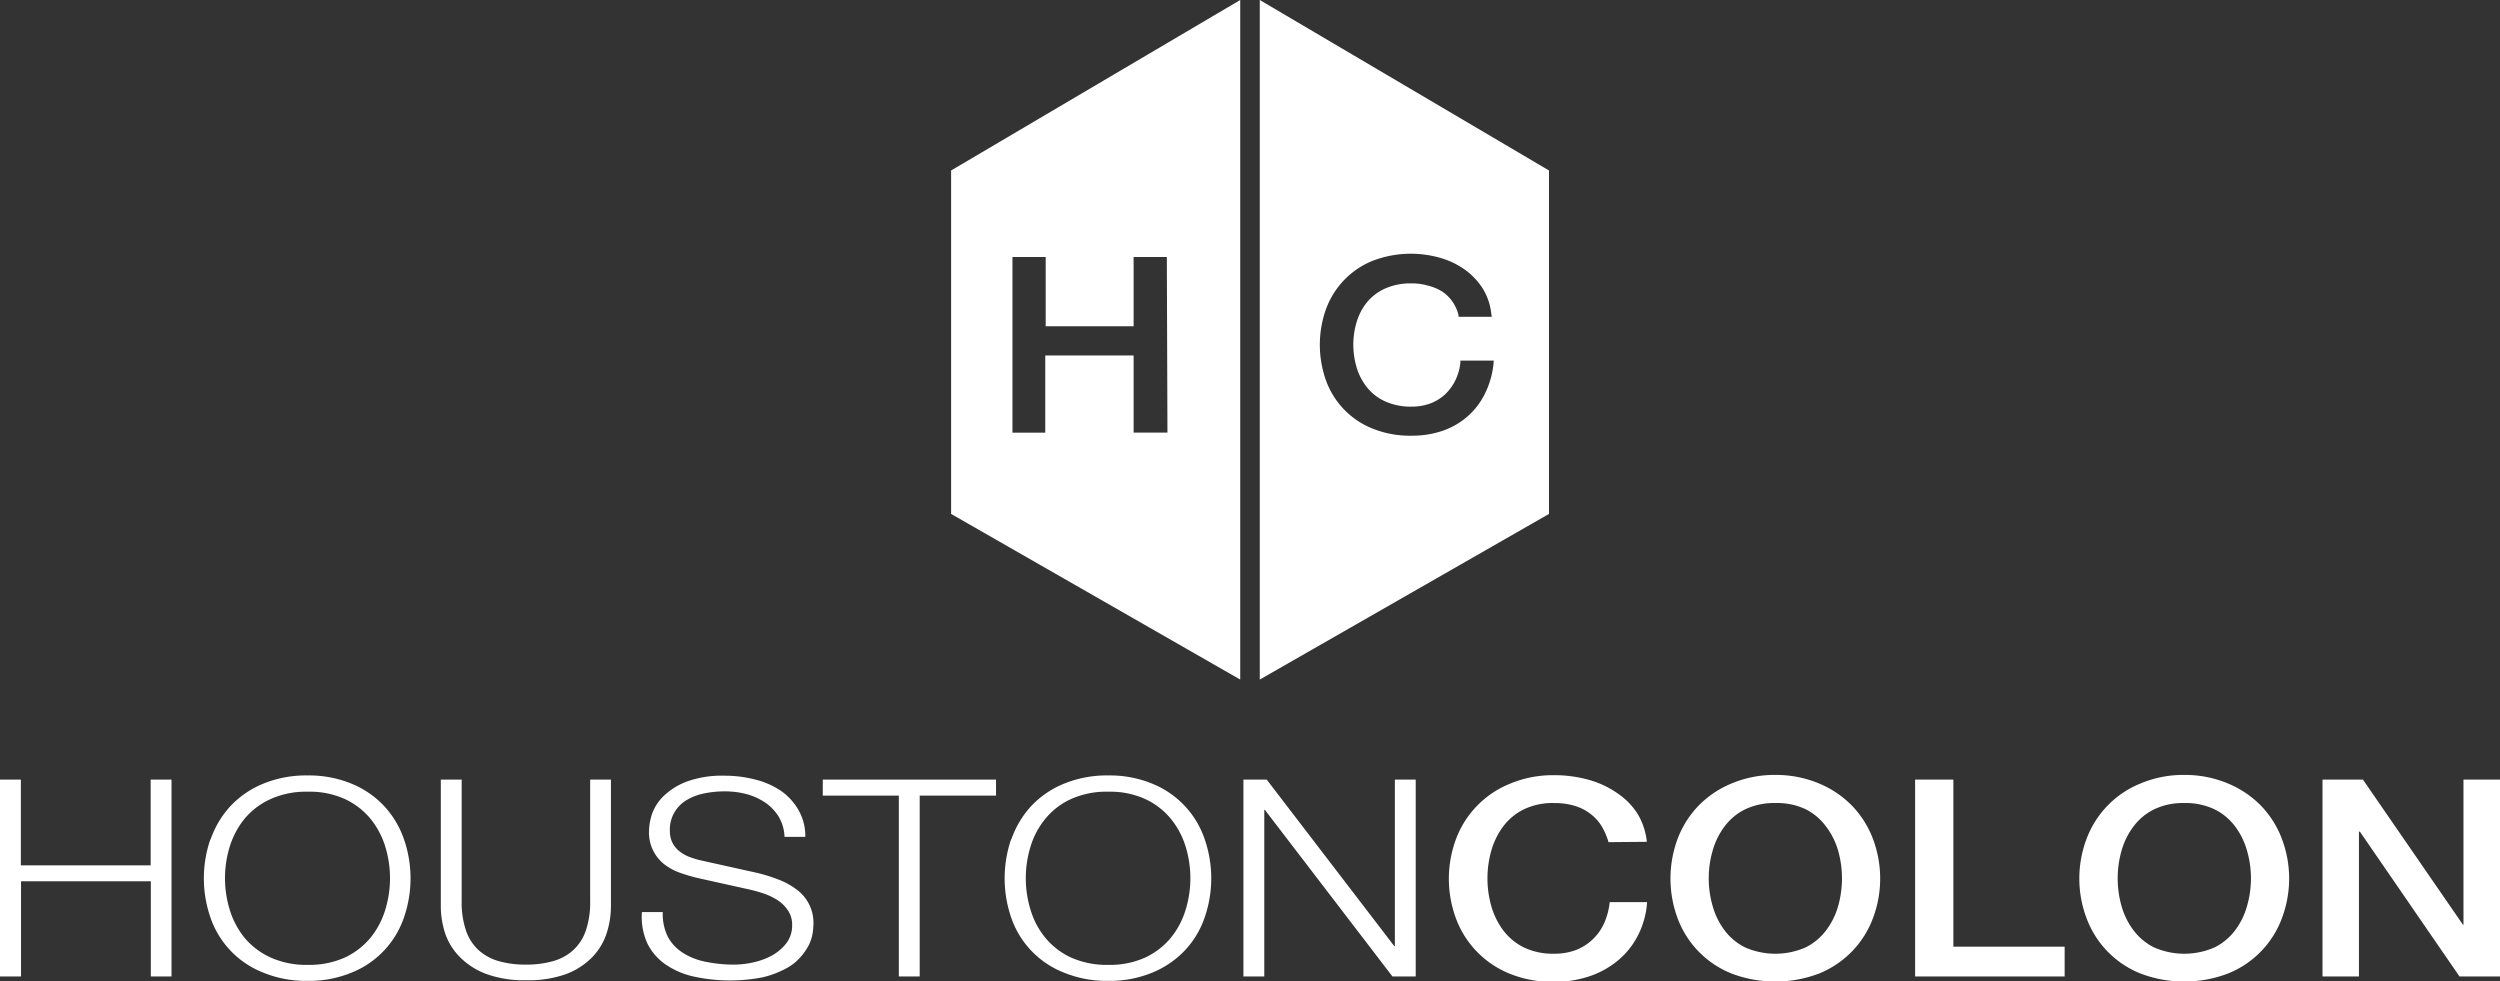 <svg xmlns="http://www.w3.org/2000/svg" viewBox="0 0 288.9 113.38"><rect x="0" y="0" width="288.9" height="113.38" fill="#333333" stroke="none"/><defs><style>.cls-1{fill:#fff;}</style></defs><title>Asset 163</title><g id="Layer_2" data-name="Layer 2"><g id="LOGOS_GO_HERE" data-name="LOGOS GO HERE"><path class="cls-1" d="M2.41,90.09V100h15V90.09h2.41v22.75H17.43v-11h-15v11H0V90.09Z"/><path class="cls-1" d="M24.34,97a10.93,10.93,0,0,1,2.23-3.78,10.74,10.74,0,0,1,3.74-2.61,13,13,0,0,1,5.22-1,12.92,12.92,0,0,1,5.21,1,10.75,10.75,0,0,1,3.72,2.61A10.93,10.93,0,0,1,46.69,97a13.85,13.85,0,0,1,0,9,10.5,10.5,0,0,1-5.95,6.35,12.92,12.92,0,0,1-5.21,1,13,13,0,0,1-5.22-1,10.46,10.46,0,0,1-6-6.35,13.85,13.85,0,0,1,0-9Zm2.21,8.14a9.66,9.66,0,0,0,1.7,3.22,8.6,8.6,0,0,0,3,2.28,10.06,10.06,0,0,0,4.32.86,10,10,0,0,0,4.31-.86,8.61,8.61,0,0,0,2.94-2.28,9.48,9.48,0,0,0,1.7-3.22,12.42,12.42,0,0,0,0-7.31,9.39,9.39,0,0,0-1.7-3.2,8.38,8.38,0,0,0-2.94-2.28,9.8,9.8,0,0,0-4.31-.86,9.91,9.91,0,0,0-4.32.86,8.36,8.36,0,0,0-3,2.28,9.57,9.57,0,0,0-1.7,3.2,12.42,12.42,0,0,0,0,7.31Z"/><path class="cls-1" d="M53.35,90.09v14.08a10,10,0,0,0,.5,3.36,5.42,5.42,0,0,0,1.45,2.26,5.79,5.79,0,0,0,2.34,1.28,11.09,11.09,0,0,0,3.12.4,11.21,11.21,0,0,0,3.15-.4,5.79,5.79,0,0,0,2.34-1.28,5.42,5.42,0,0,0,1.45-2.26,10,10,0,0,0,.5-3.36V90.09h2.4v14.56a10.2,10.2,0,0,1-.54,3.33,7.16,7.16,0,0,1-1.74,2.75,8.34,8.34,0,0,1-3,1.87,13,13,0,0,1-4.51.68,12.88,12.88,0,0,1-4.48-.68,8.34,8.34,0,0,1-3.05-1.87A7.16,7.16,0,0,1,51.49,108a10.2,10.2,0,0,1-.55-3.33V90.09Z"/><path class="cls-1" d="M77.19,108.28A5,5,0,0,0,79,110.16a7.61,7.61,0,0,0,2.64,1,16,16,0,0,0,3.26.31,10.22,10.22,0,0,0,2.16-.26,8.15,8.15,0,0,0,2.18-.81A5.42,5.42,0,0,0,90.87,109a3.38,3.38,0,0,0,.67-2.12,2.87,2.87,0,0,0-.48-1.66A4.12,4.12,0,0,0,89.82,104a7.4,7.4,0,0,0-1.68-.78,16.29,16.29,0,0,0-1.81-.49l-5.63-1.25a18.86,18.86,0,0,1-2.14-.63,6.47,6.47,0,0,1-1.83-1A4.67,4.67,0,0,1,75,96a6.71,6.71,0,0,1,.35-1.94A5.35,5.35,0,0,1,76.68,92a7.8,7.8,0,0,1,2.68-1.68,11.88,11.88,0,0,1,4.35-.68,13.94,13.94,0,0,1,3.58.45,9.21,9.21,0,0,1,3,1.33,6.83,6.83,0,0,1,2,2.22,6,6,0,0,1,.77,3.07H90.66A4.91,4.91,0,0,0,90,94.4a5.46,5.46,0,0,0-1.52-1.62,7.37,7.37,0,0,0-2.16-1,9.84,9.84,0,0,0-2.57-.33,11.6,11.6,0,0,0-2.39.24,6.38,6.38,0,0,0-2,.76,4,4,0,0,0-1.4,1.39A3.91,3.91,0,0,0,77.41,96a3,3,0,0,0,.3,1.39,3,3,0,0,0,.83,1,4.35,4.35,0,0,0,1.22.67,10.51,10.51,0,0,0,1.47.42l6.17,1.37a18.7,18.7,0,0,1,2.53.78A8.52,8.52,0,0,1,92,102.75,4.77,4.77,0,0,1,94,106.82a7.82,7.82,0,0,1-.09,1,5,5,0,0,1-.42,1.35,7,7,0,0,1-1,1.45,5.77,5.77,0,0,1-1.7,1.32,10.86,10.86,0,0,1-2.67,1,19.69,19.69,0,0,1-8-.1,9.29,9.29,0,0,1-3.25-1.42A6.34,6.34,0,0,1,74.8,109a7.38,7.38,0,0,1-.62-3.6h2.41A5.92,5.92,0,0,0,77.19,108.28Z"/><path class="cls-1" d="M115.1,90.09v1.85h-8.82v20.9h-2.41V91.94H95.08V90.09Z"/><path class="cls-1" d="M116.87,97a11.09,11.09,0,0,1,2.23-3.78,10.74,10.74,0,0,1,3.74-2.61,13.05,13.05,0,0,1,5.23-1,12.87,12.87,0,0,1,5.2,1A10.56,10.56,0,0,1,139.22,97a13.85,13.85,0,0,1,0,9,10.61,10.61,0,0,1-2.23,3.76,10.84,10.84,0,0,1-3.72,2.59,12.87,12.87,0,0,1-5.2,1,13.05,13.05,0,0,1-5.23-1,10.46,10.46,0,0,1-6-6.35,14,14,0,0,1,0-9Zm2.22,8.14a9.31,9.31,0,0,0,1.7,3.22,8.46,8.46,0,0,0,2.95,2.28,10.07,10.07,0,0,0,4.33.86,9.9,9.9,0,0,0,4.3-.86,8.61,8.61,0,0,0,2.94-2.28,9.48,9.48,0,0,0,1.7-3.22,12.42,12.42,0,0,0,0-7.31,9.39,9.39,0,0,0-1.7-3.2,8.38,8.38,0,0,0-2.94-2.28,9.76,9.76,0,0,0-4.3-.86,9.93,9.93,0,0,0-4.33.86,8.24,8.24,0,0,0-2.95,2.28,9.22,9.22,0,0,0-1.7,3.2,12.42,12.42,0,0,0,0,7.31Z"/><path class="cls-1" d="M146.38,90.09l14.74,19.24h.07V90.09h2.41v22.75h-2.69L146.17,93.59h-.07v19.25h-2.41V90.09Z"/><path class="cls-1" d="M185.88,97.32a7.81,7.81,0,0,0-.78-1.82,5.13,5.13,0,0,0-1.28-1.43,5.7,5.7,0,0,0-1.82-.94,8.07,8.07,0,0,0-2.43-.33,7.67,7.67,0,0,0-3.48.73,6.63,6.63,0,0,0-2.4,2,8.63,8.63,0,0,0-1.36,2.79,11.75,11.75,0,0,0,0,6.37,8.63,8.63,0,0,0,1.36,2.79,6.73,6.73,0,0,0,2.4,2,7.67,7.67,0,0,0,3.48.73,6.9,6.9,0,0,0,2.63-.46,5.91,5.91,0,0,0,3.22-3.17,8.15,8.15,0,0,0,.6-2.33h4.32a9.93,9.93,0,0,1-1,3.73,9.18,9.18,0,0,1-2.25,2.91,10.19,10.19,0,0,1-3.33,1.9,12.62,12.62,0,0,1-4.22.67,13,13,0,0,1-5.08-.94,11,11,0,0,1-6.2-6.36,13.19,13.19,0,0,1,0-9.21,11.08,11.08,0,0,1,6.2-6.37,12.82,12.82,0,0,1,5.08-1,14.83,14.83,0,0,1,4,.52,10.82,10.82,0,0,1,3.31,1.53A8.16,8.16,0,0,1,189.21,94a7.83,7.83,0,0,1,1.1,3.28Z"/><path class="cls-1" d="M205.15,89.55a12.9,12.9,0,0,1,5.09,1,11.51,11.51,0,0,1,3.8,2.58,11.24,11.24,0,0,1,2.39,3.79,13,13,0,0,1,0,9.21,11.05,11.05,0,0,1-2.39,3.79,11.19,11.19,0,0,1-3.8,2.57,14.22,14.22,0,0,1-10.17,0,11,11,0,0,1-6.2-6.36,13.19,13.19,0,0,1,0-9.21,11.24,11.24,0,0,1,2.39-3.79,11.45,11.45,0,0,1,3.81-2.58A12.82,12.82,0,0,1,205.15,89.55Zm0,3.25a7.74,7.74,0,0,0-3.49.73,6.59,6.59,0,0,0-2.39,2,8.43,8.43,0,0,0-1.36,2.79,11.5,11.5,0,0,0,0,6.37,8.43,8.43,0,0,0,1.36,2.79,6.69,6.69,0,0,0,2.39,2,8.71,8.71,0,0,0,7,0,6.69,6.69,0,0,0,2.39-2,8.45,8.45,0,0,0,1.37-2.79,11.75,11.75,0,0,0,0-6.37A8.45,8.45,0,0,0,211,95.49a6.59,6.59,0,0,0-2.39-2A7.71,7.71,0,0,0,205.15,92.8Z"/><path class="cls-1" d="M221.31,90.09h4.42V109.4h12.86v3.44H221.31Z"/><path class="cls-1" d="M252.41,89.55a12.82,12.82,0,0,1,5.08,1,11.45,11.45,0,0,1,3.81,2.58,11.24,11.24,0,0,1,2.39,3.79,13,13,0,0,1,0,9.21,11,11,0,0,1-6.2,6.36,14.2,14.2,0,0,1-10.16,0,11,11,0,0,1-6.2-6.36,13,13,0,0,1,0-9.21,11.08,11.08,0,0,1,6.2-6.37A12.78,12.78,0,0,1,252.41,89.55Zm0,3.25a7.71,7.71,0,0,0-3.49.73,6.59,6.59,0,0,0-2.39,2,8.45,8.45,0,0,0-1.37,2.79,11.75,11.75,0,0,0,0,6.37,8.45,8.45,0,0,0,1.37,2.79,6.69,6.69,0,0,0,2.39,2,8.71,8.71,0,0,0,7,0,6.69,6.69,0,0,0,2.39-2,8.43,8.43,0,0,0,1.36-2.79,11.5,11.5,0,0,0,0-6.37,8.43,8.43,0,0,0-1.36-2.79,6.59,6.59,0,0,0-2.39-2A7.74,7.74,0,0,0,252.41,92.8Z"/><path class="cls-1" d="M268.39,90.09h4.67l11.55,16.76h.07V90.09h4.22v22.75h-4.68L272.71,96.11h-.11v16.73h-4.21Z"/><path class="cls-1" d="M109.91,19.7V59.39l33.41,19.14V0Zm25,30.29H131V41.08H120.79V50H117V29.7h3.84v8H131v-8h3.84Z"/><path class="cls-1" d="M145.58,0V78.53L179,59.39V19.7Zm27,42.15a10.14,10.14,0,0,1-1,3.38,8.45,8.45,0,0,1-2,2.6,8.66,8.66,0,0,1-2.87,1.65,10.81,10.81,0,0,1-3.59.57,11.58,11.58,0,0,1-4.6-.86,9.43,9.43,0,0,1-5.35-5.7,12.3,12.3,0,0,1,0-7.89,9.67,9.67,0,0,1,2-3.37,9.5,9.5,0,0,1,3.35-2.35,12.28,12.28,0,0,1,7.7-.44A9.45,9.45,0,0,1,169.05,31a8,8,0,0,1,2.15,2.12,6.89,6.89,0,0,1,1.11,2.95l.08.54h-3.84l0-.18a4.68,4.68,0,0,0-.7-1.57,4.56,4.56,0,0,0-1.19-1.17A5.85,5.85,0,0,0,165,33a6.63,6.63,0,0,0-1.86-.25,7.18,7.18,0,0,0-3.09.6A5.78,5.78,0,0,0,158,34.89a6.63,6.63,0,0,0-1.21,2.27,9,9,0,0,0-.4,2.69,9.39,9.39,0,0,0,.4,2.67A6.76,6.76,0,0,0,158,44.8a5.78,5.78,0,0,0,2.06,1.58,7.18,7.18,0,0,0,3.09.61,6,6,0,0,0,2.22-.4,5.18,5.18,0,0,0,1.67-1.06,5.58,5.58,0,0,0,1.15-1.6,6.08,6.08,0,0,0,.57-2l0-.26h3.86Z"/></g></g></svg>